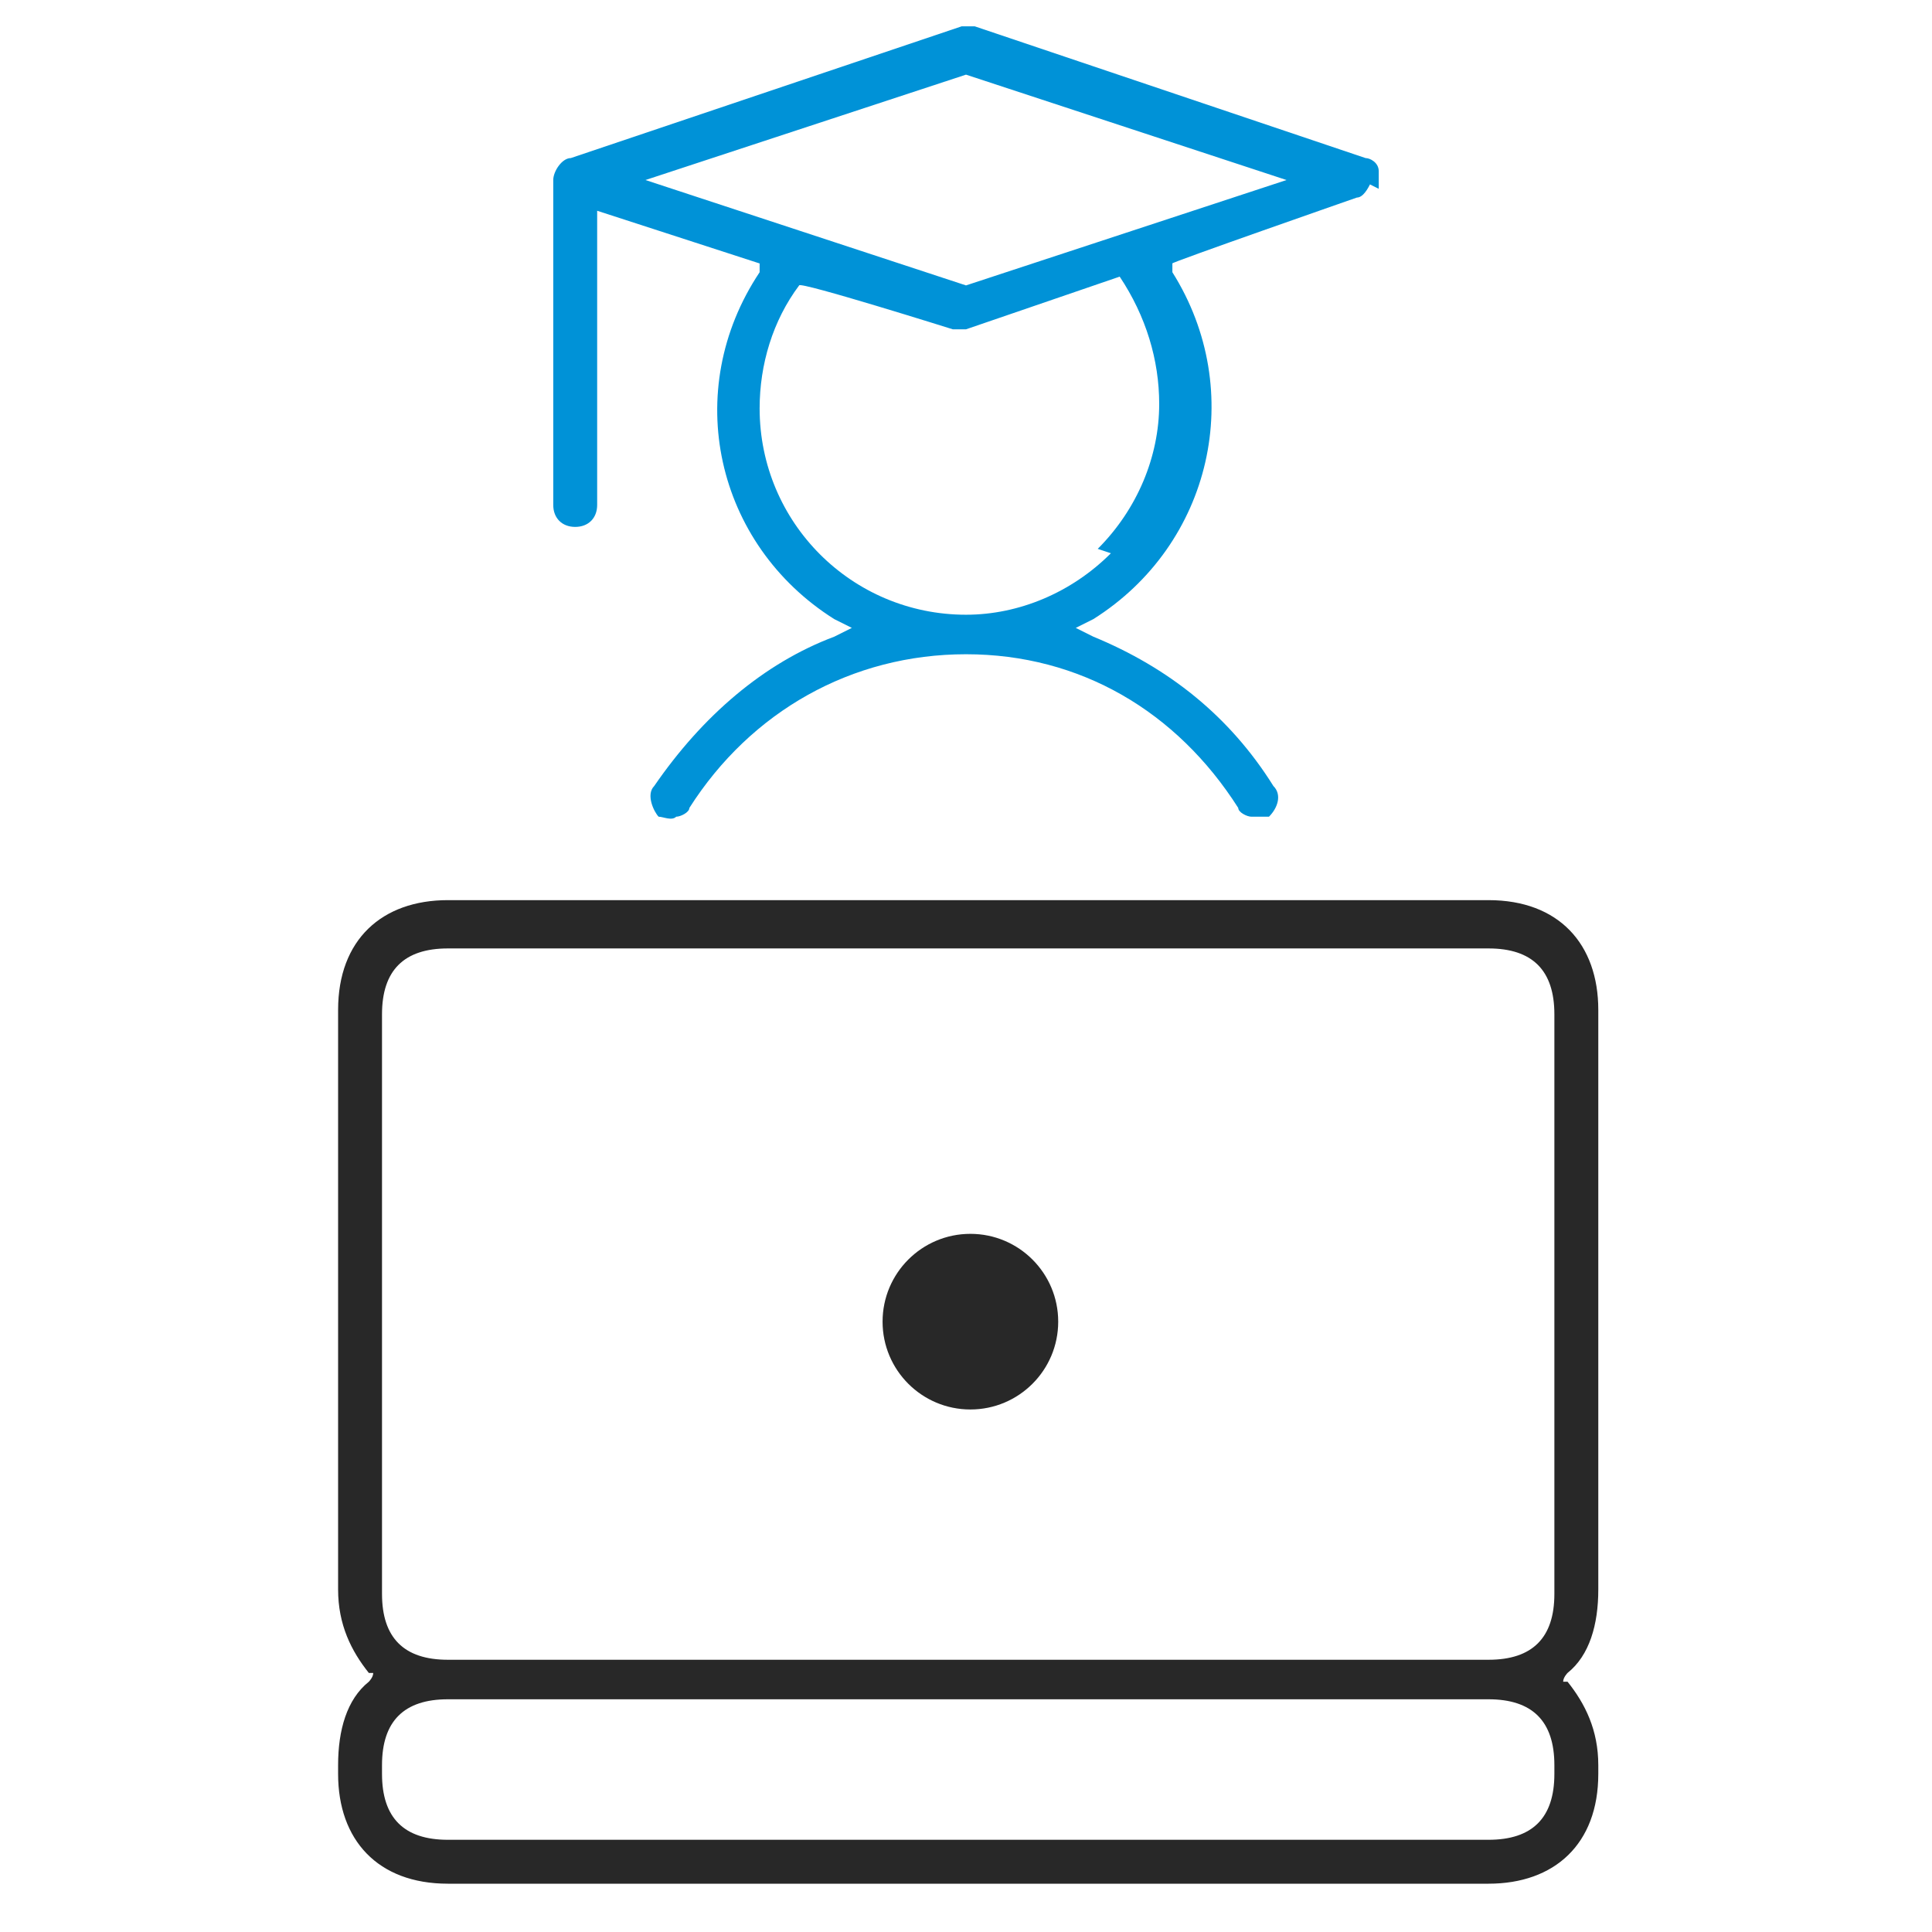 <?xml version="1.0" encoding="UTF-8"?>
<svg id="_レイヤー_1" xmlns="http://www.w3.org/2000/svg" width="44" height="44" version="1.1" viewBox="0 0 44 44">
  <!-- Generator: Adobe Illustrator 29.1.0, SVG Export Plug-In . SVG Version: 2.1.0 Build 142)  -->
  <defs>
    <style>
      .st0 {
        fill: #0092d7;
      }

      .st1 {
        fill: #282828;
      }
    </style>
  </defs>
  <g>
    <circle class="st1" cx="22.1" cy="30.1" r="2"/>
    <path class="st1" d="M10.2,42.9h23.7c1.5,0,2.5-.9,2.5-2.5v-.2c0-.8-.3-1.4-.7-1.9h-.1c0-.1.1-.2.1-.2.5-.4.7-1.1.7-1.9v-13.2c0-1.5-.9-2.5-2.5-2.5H10.2c-1.5,0-2.5.9-2.5,2.5v13.2c0,.8.3,1.4.7,1.9h.1c0,.1-.1.2-.1.2-.5.4-.7,1.1-.7,1.9v.2c0,1.5.9,2.5,2.5,2.5ZM8.7,23.1c0-1,.5-1.5,1.5-1.5h23.7c1,0,1.5.5,1.5,1.5v13.2c0,1-.5,1.5-1.5,1.5H10.2c-1,0-1.5-.5-1.5-1.5v-13.2ZM8.7,40.2c0-1,.5-1.5,1.5-1.5h23.7c1,0,1.5.5,1.5,1.5v.2c0,1-.5,1.5-1.5,1.5H10.2c-1,0-1.5-.5-1.5-1.5v-.2Z"/>
  </g>
  <path class="st0" d="M31.4,4.3c0-.1,0-.3,0-.4,0-.2-.2-.3-.3-.3L22.2.6c-.1,0-.2,0-.3,0l-8.9,3c-.2,0-.4.3-.4.5v7.4c0,.3.2.5.5.5s.5-.2.5-.5v-6.7l3.7,1.2v.2c-1.8,2.7-1,6.2,1.7,7.9l.4.2-.4.2c-1.6.6-3,1.8-4.1,3.4-.2.2,0,.6.1.7.1,0,.3.1.4,0,.1,0,.3-.1.3-.2,1.4-2.2,3.7-3.5,6.3-3.5s4.8,1.3,6.2,3.5c0,.1.2.2.3.2.1,0,.3,0,.4,0,.2-.2.3-.5.1-.7-1-1.6-2.4-2.7-4.1-3.4l-.4-.2.4-.2c2.7-1.7,3.5-5.2,1.8-7.9v-.2c-.1,0,4.2-1.5,4.2-1.5.1,0,.2-.1.3-.3ZM25.3,12.6c-.9.9-2.1,1.4-3.3,1.4h0c-2.6,0-4.7-2.1-4.7-4.7,0-1,.3-2,.9-2.8h0c0-.1,3.5,1,3.5,1,.1,0,.2,0,.3,0l3.5-1.2h0c.6.9.9,1.9.9,2.9,0,1.2-.5,2.4-1.4,3.3ZM22,6.5l-7.3-2.4,7.3-2.4,7.3,2.4-7.3,2.4Z"/>
</svg>